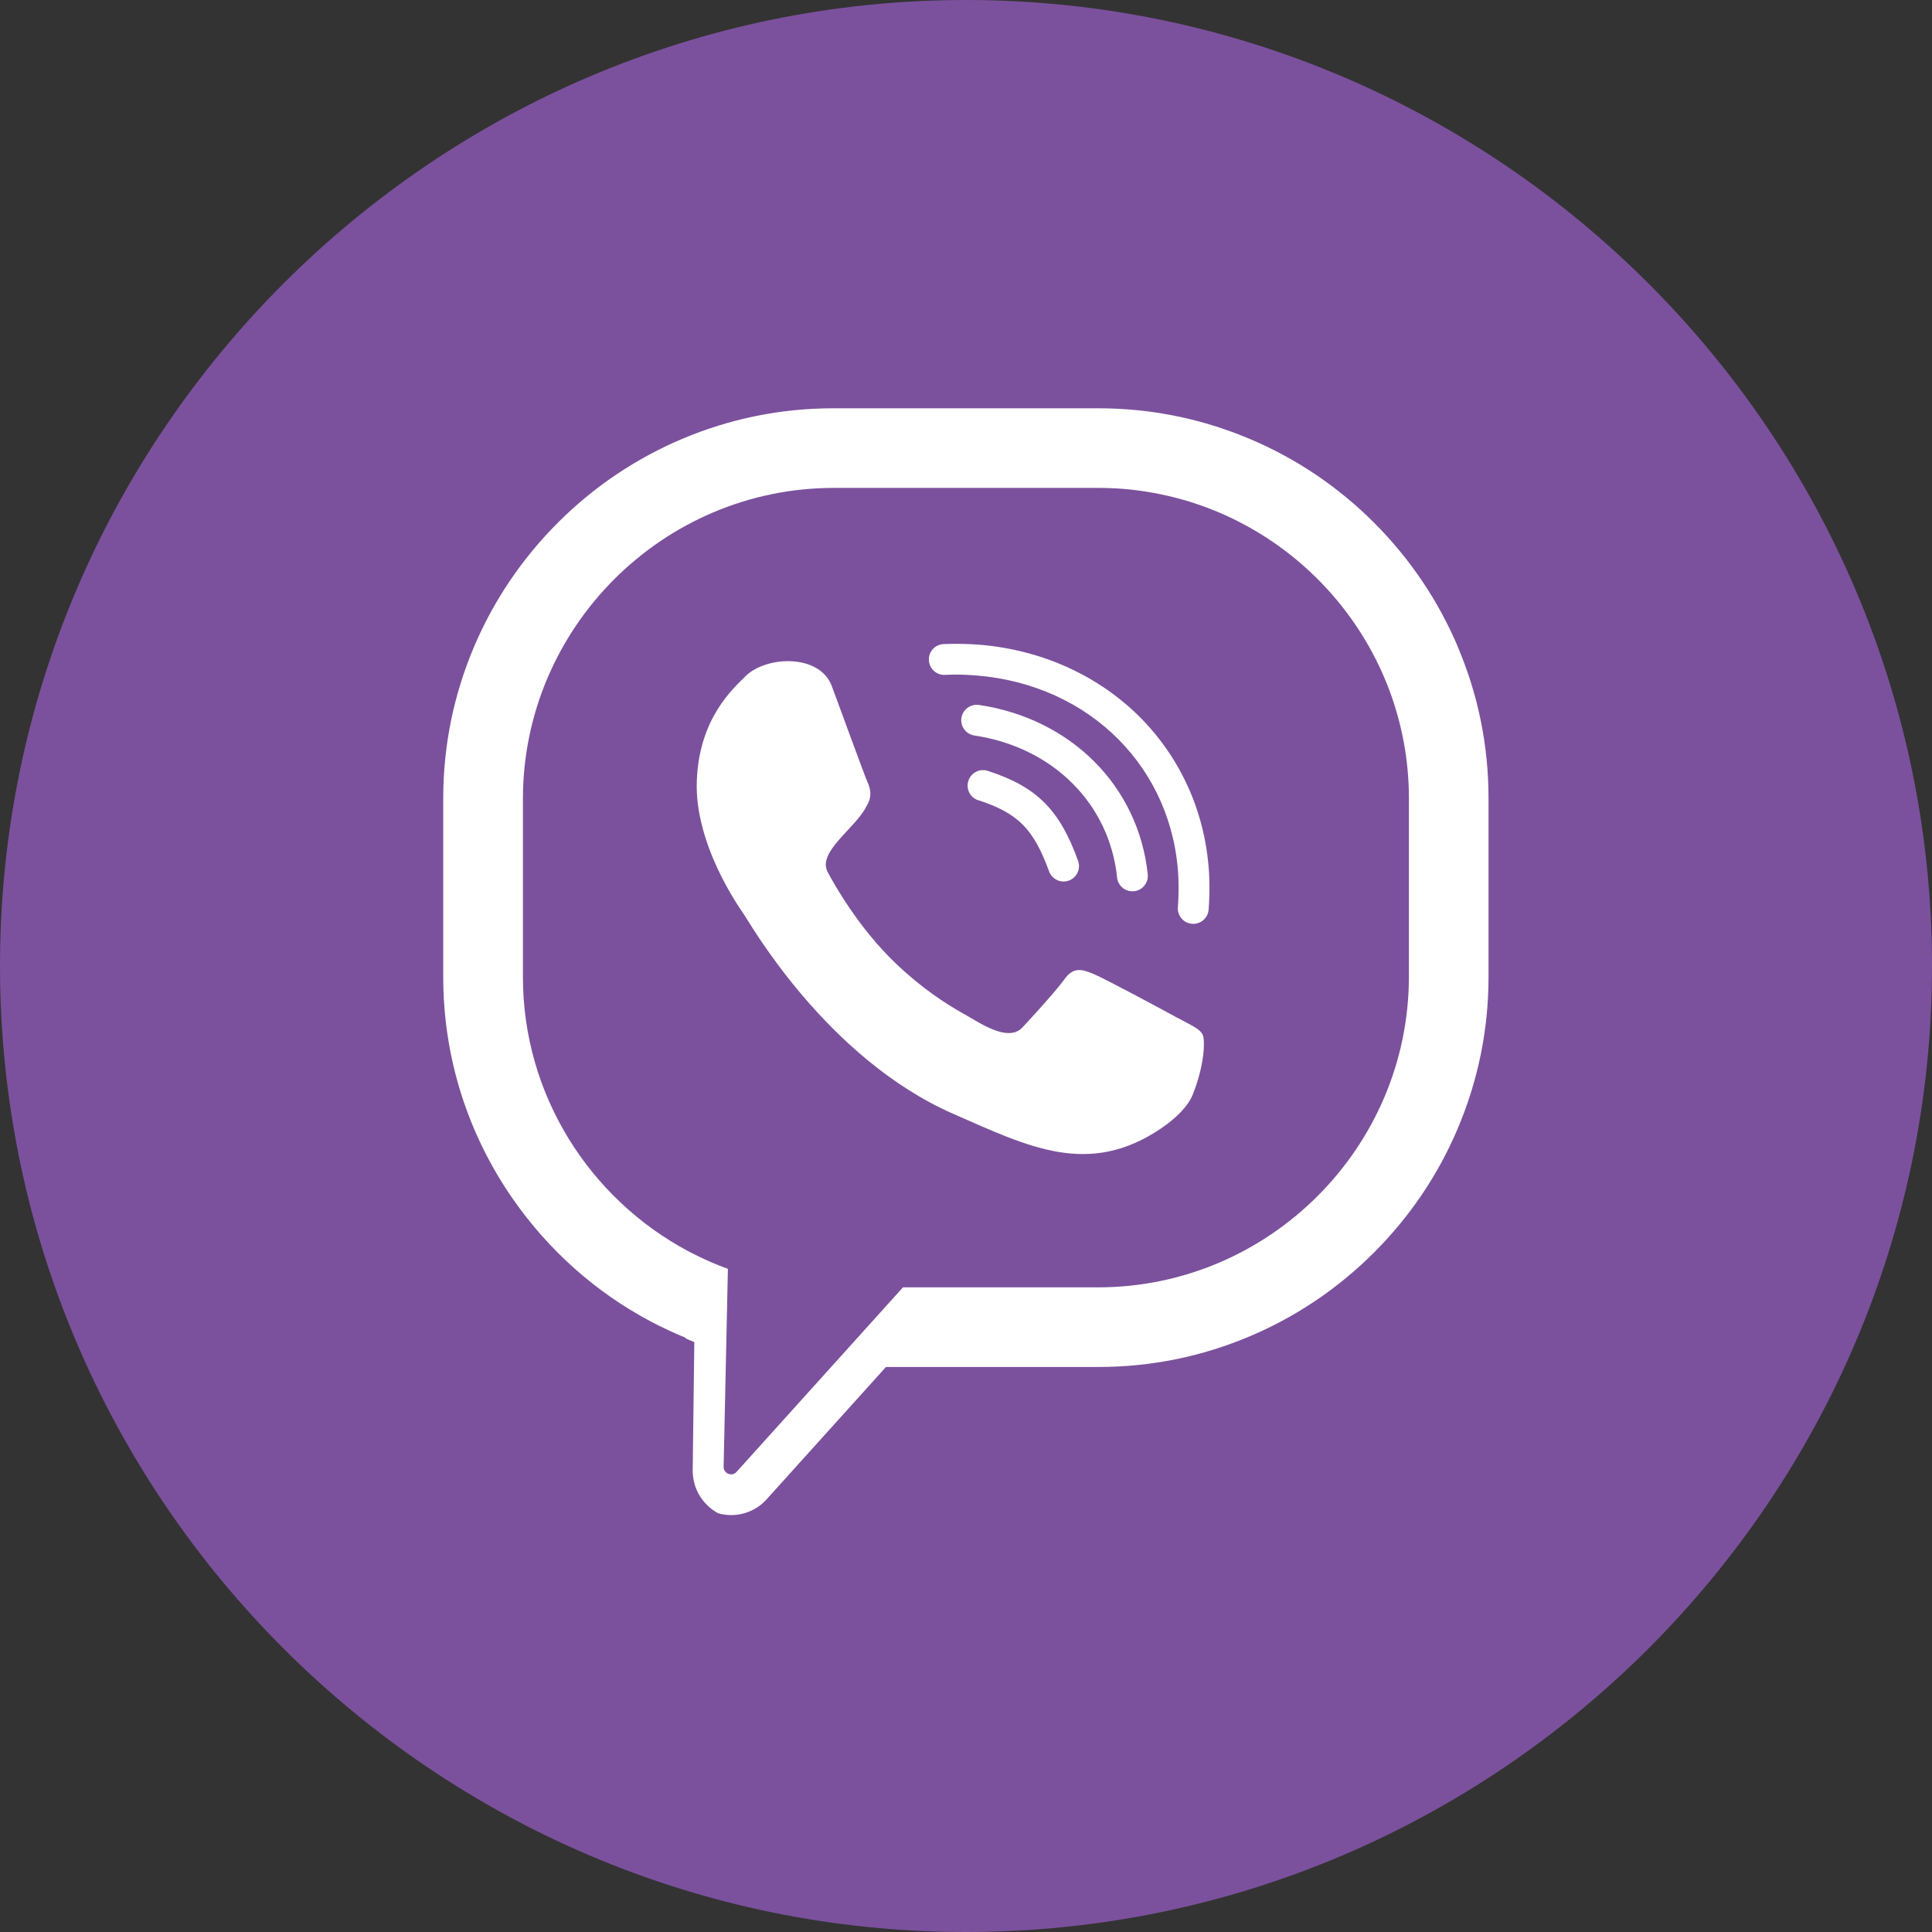 <svg width="24" height="24" viewBox="0 0 24 24" fill="none" xmlns="http://www.w3.org/2000/svg">
<rect x="0" y="0" width="24" height="24" fill="#333333" stroke="none"/>
<path fill-rule="evenodd" clip-rule="evenodd" d="M12 24C18.609 24 24 18.609 24 12C24 5.391 18.609 0 12 0C5.391 0 0 5.391 0 12C0 18.609 5.391 24 12 24Z" fill="#7B519D"/>
<path fill-rule="evenodd" clip-rule="evenodd" d="M9.083 18.315C9.035 18.315 8.989 18.279 8.989 18.222L9.02 16.794L9.042 15.773V15.766C9.042 15.766 9.041 15.761 9.039 15.761C9.004 15.748 8.97 15.735 8.936 15.722C8.811 15.672 8.691 15.616 8.573 15.555C8.562 15.55 8.552 15.544 8.542 15.539C7.327 14.888 6.496 13.605 6.496 12.136V9.923C6.496 7.799 8.234 6.061 10.357 6.061H13.647C13.854 6.061 14.056 6.077 14.254 6.11C16.089 6.404 17.502 8.004 17.502 9.918V12.13C17.502 14.255 15.764 15.992 13.64 15.992H11.219L11.215 15.994L10.326 16.98L9.15 18.284C9.14 18.295 9.13 18.303 9.118 18.308C9.107 18.313 9.094 18.316 9.082 18.316L9.083 18.315ZM18.109 8.033C17.864 7.457 17.515 6.94 17.07 6.494C16.625 6.049 16.107 5.699 15.531 5.455C15.175 5.304 14.808 5.197 14.431 5.136C14.422 5.134 14.414 5.133 14.404 5.131C14.155 5.092 13.903 5.072 13.647 5.072H10.351C9.699 5.072 9.065 5.201 8.467 5.455C7.891 5.7 7.374 6.049 6.928 6.495C6.484 6.94 6.134 7.457 5.889 8.034C5.635 8.632 5.506 9.266 5.506 9.918V12.137C5.506 13.124 5.804 14.075 6.367 14.888C6.815 15.533 7.402 16.055 8.086 16.417C8.224 16.49 8.368 16.557 8.514 16.617C8.516 16.618 8.518 16.621 8.518 16.623C8.518 16.626 8.519 16.627 8.521 16.628C8.554 16.642 8.588 16.657 8.621 16.67C8.624 16.671 8.625 16.673 8.625 16.675L8.605 18.264V18.275C8.607 18.503 8.736 18.7 8.925 18.8H8.927C8.976 18.814 9.028 18.821 9.082 18.821C9.251 18.821 9.413 18.749 9.525 18.623L11.004 16.983C11.004 16.983 11.007 16.981 11.008 16.981H13.646C14.298 16.981 14.932 16.852 15.53 16.598C16.106 16.354 16.623 16.004 17.069 15.559C17.514 15.113 17.864 14.597 18.108 14.02C18.362 13.422 18.491 12.788 18.491 12.136V9.917C18.491 9.265 18.363 8.631 18.108 8.033H18.109Z" fill="white"/>
<path fill-rule="evenodd" clip-rule="evenodd" d="M14.641 12.652C14.486 12.567 13.725 12.156 13.582 12.098C13.44 12.039 13.335 12.009 13.224 12.163C13.113 12.317 12.797 12.661 12.701 12.763C12.52 12.956 12.166 12.702 11.968 12.592C11.74 12.465 11.441 12.269 11.118 11.959C10.665 11.523 10.368 10.995 10.282 10.834C10.15 10.587 10.611 10.299 10.753 10.035C10.761 10.021 10.769 10.005 10.778 9.989C10.834 9.886 10.812 9.793 10.775 9.712C10.739 9.632 10.452 8.843 10.333 8.523C10.181 8.115 9.509 8.148 9.258 8.403C9.107 8.555 8.685 8.922 8.656 9.699C8.626 10.475 9.164 11.247 9.239 11.355C9.314 11.463 10.265 13.146 11.845 13.838C12.78 14.248 13.525 14.627 14.427 14.015C14.604 13.894 14.757 13.747 14.818 13.594C14.963 13.23 14.975 12.914 14.937 12.847C14.9 12.779 14.797 12.736 14.642 12.651L14.641 12.652Z" fill="white"/>
<path fill-rule="evenodd" clip-rule="evenodd" d="M11.738 8.384C11.632 8.388 11.543 8.306 11.539 8.2C11.534 8.095 11.616 8.005 11.722 8.001C11.872 7.995 12.018 7.998 12.157 8.008C12.956 8.072 13.656 8.403 14.164 8.912C14.672 9.424 14.99 10.117 15.022 10.902C15.027 11.034 15.024 11.167 15.014 11.299C15.006 11.405 14.914 11.484 14.808 11.476C14.702 11.468 14.624 11.375 14.632 11.27C14.641 11.149 14.643 11.03 14.639 10.918C14.611 10.232 14.335 9.628 13.892 9.183C13.448 8.736 12.832 8.447 12.127 8.391C11.998 8.38 11.867 8.377 11.738 8.383V8.384Z" fill="white"/>
<path fill-rule="evenodd" clip-rule="evenodd" d="M12.106 9.137C12.001 9.122 11.928 9.024 11.943 8.92C11.958 8.815 12.056 8.742 12.161 8.757C12.728 8.841 13.225 9.092 13.593 9.46C13.96 9.827 14.2 10.312 14.258 10.862C14.268 10.966 14.192 11.061 14.087 11.071C13.982 11.082 13.887 11.005 13.877 10.9C13.829 10.441 13.629 10.037 13.322 9.731C13.012 9.421 12.59 9.209 12.105 9.137H12.106Z" fill="white"/>
<path fill-rule="evenodd" clip-rule="evenodd" d="M12.152 9.941C12.051 9.908 11.996 9.8 12.03 9.699C12.062 9.598 12.171 9.543 12.271 9.576C12.582 9.677 12.804 9.799 12.981 9.978C13.155 10.155 13.279 10.38 13.392 10.693C13.428 10.793 13.377 10.903 13.277 10.939C13.178 10.975 13.068 10.923 13.032 10.824C12.937 10.563 12.839 10.38 12.707 10.246C12.577 10.115 12.403 10.021 12.152 9.94V9.941Z" fill="white"/>
</svg>
